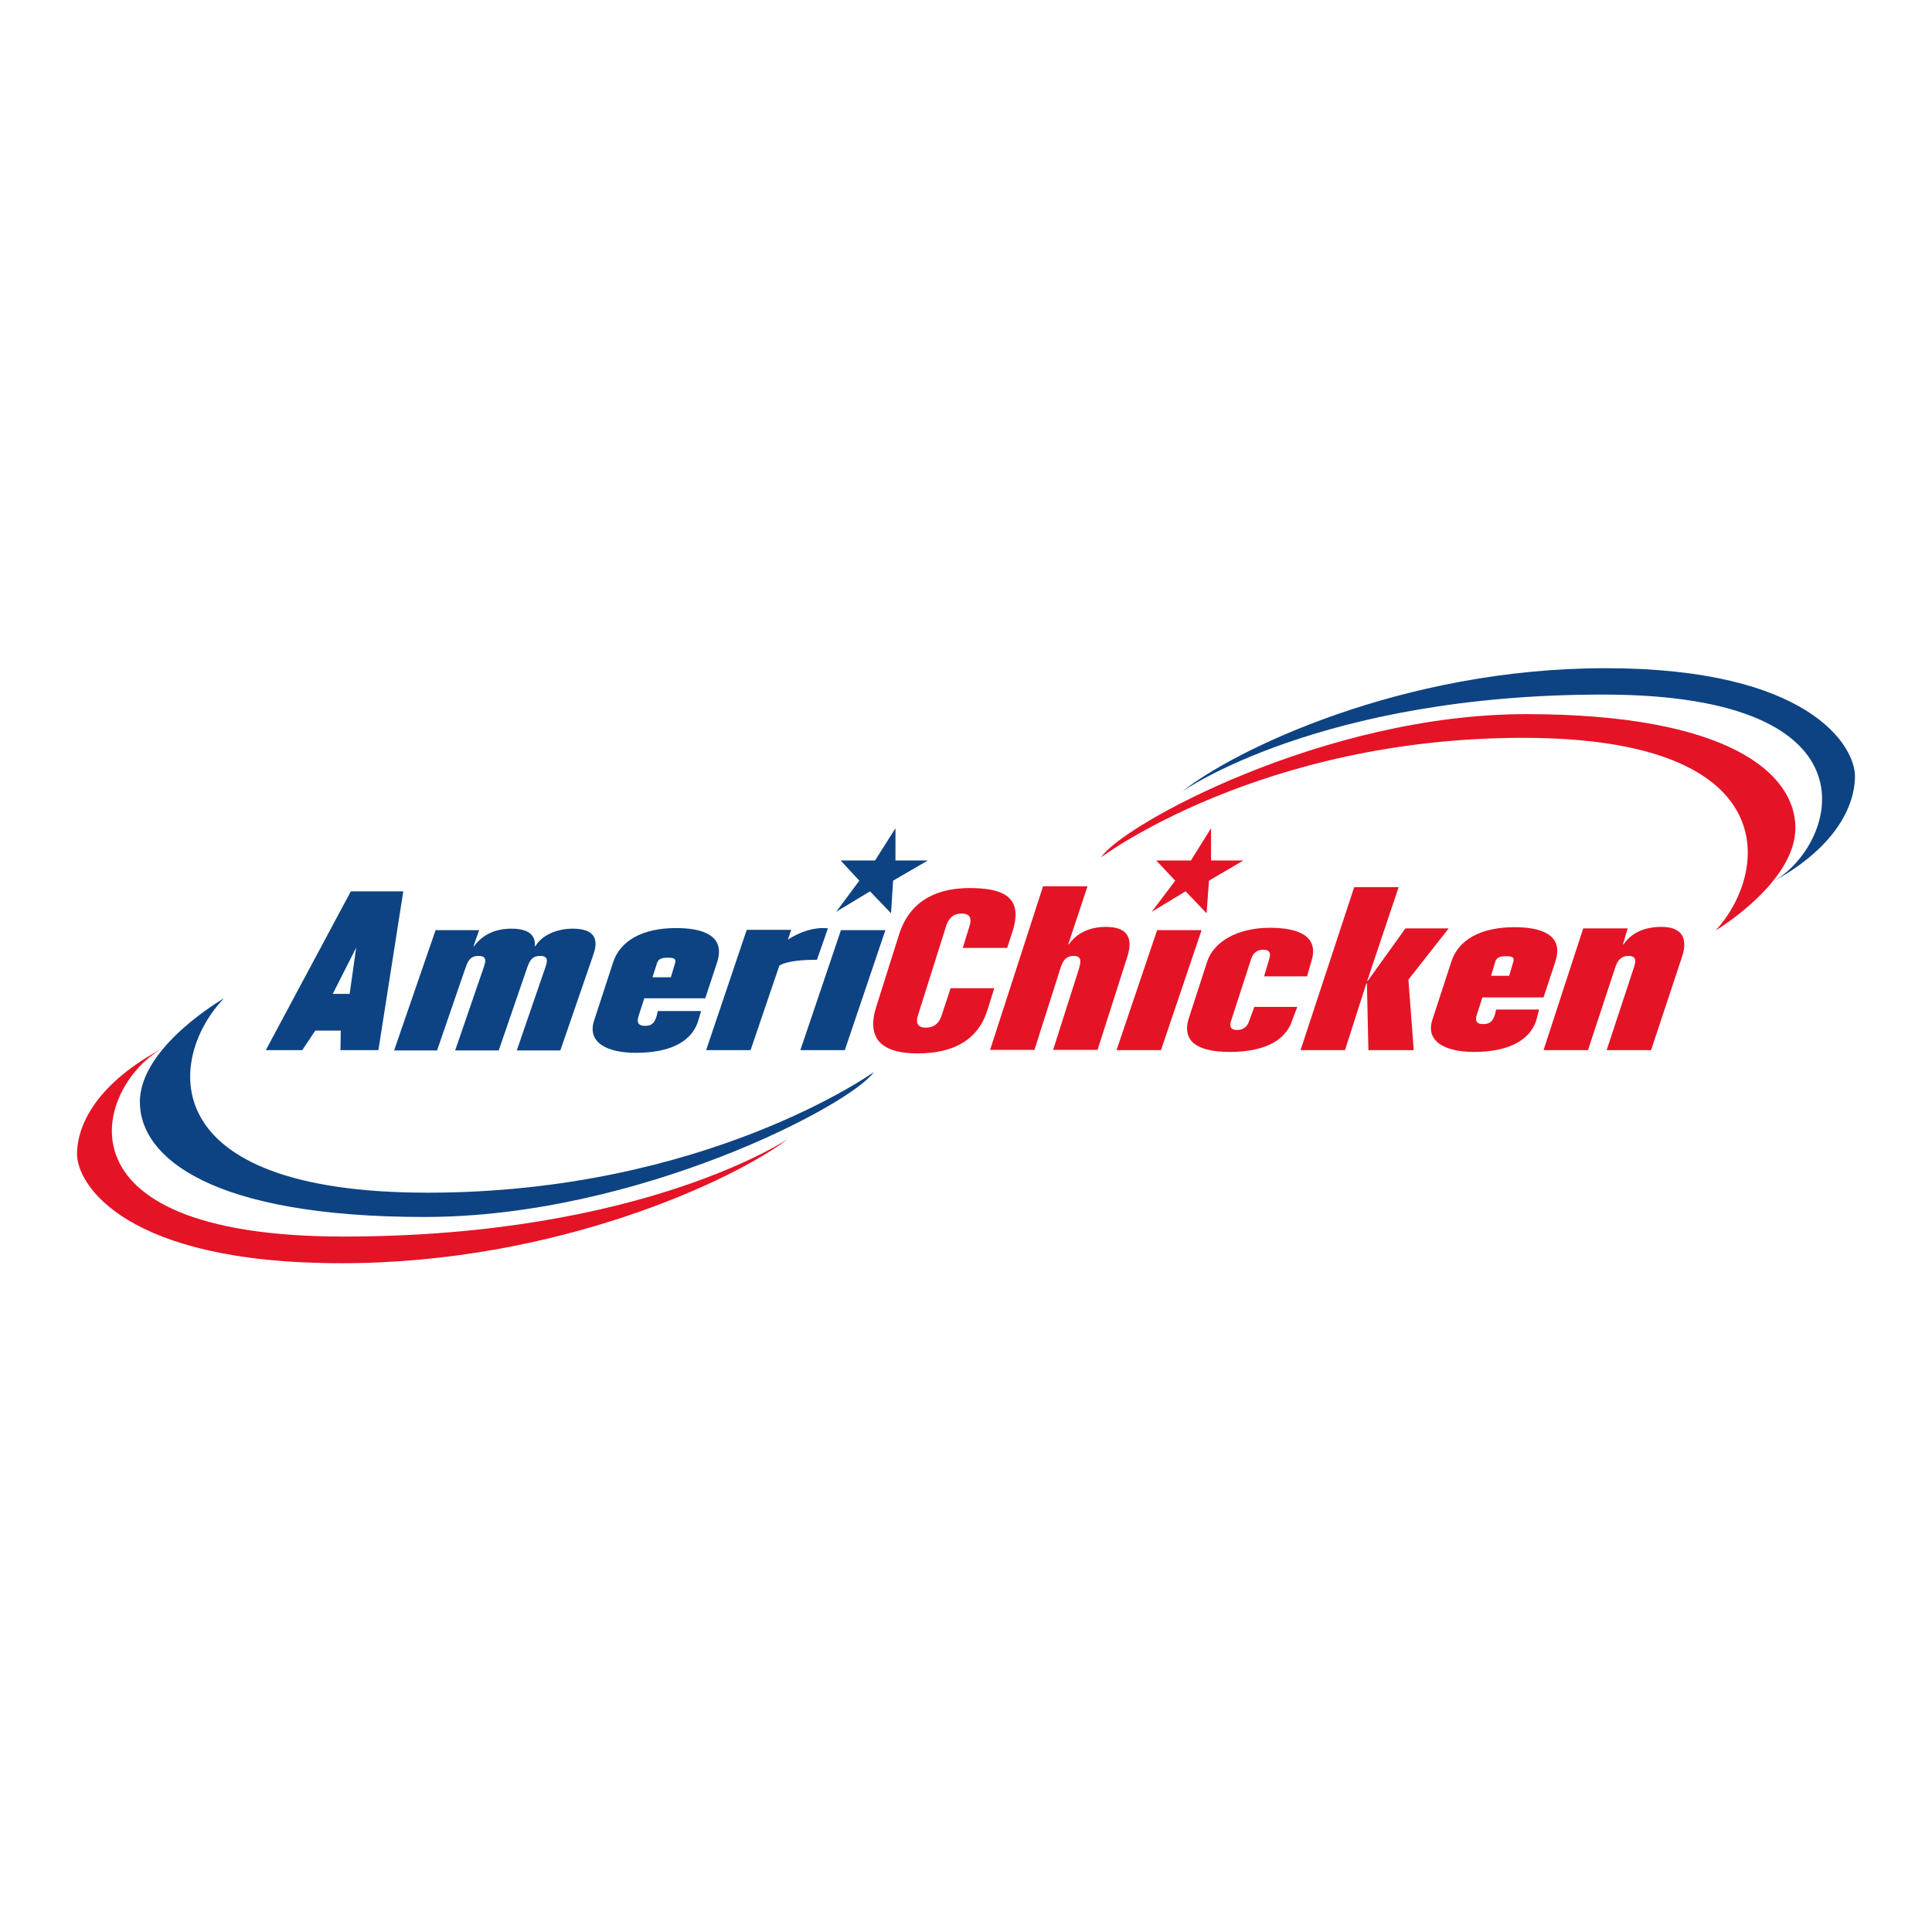 <svg version="1.1" id="layer" xmlns="http://www.w3.org/2000/svg" x="0" y="0" viewBox="0 0 652 652" style="enable-background:new 0 0 652 652" xml:space="preserve"><style>.st0{fill:#0d4383}.st1{fill:#e51326}</style><path class="st0" d="M112.3 335.4h5.7l2.2-15.6-7.9 15.6zm2.6 19 .1-6.6h-8.6l-4.4 6.6H89.7l28.7-53.6h17.7l-8.4 53.6h-12.8zM159.8 319.3h.2c2.8-3.8 7-5.9 12.6-5.9 5.5 0 8.2 2 7.9 5.9h.2c2.1-3.6 7.1-5.9 12.5-5.9 7.6 0 8.8 3.6 7.1 8.6l-11.2 32.5h-14.7l9.7-28.2c.6-1.8 1.1-3.7-1.8-3.7-2.9 0-3.6 1.9-4.3 3.7l-9.7 28.2h-14.7l9.7-28.2c.6-1.8 1.1-3.7-1.8-3.7-2.9 0-3.6 1.9-4.3 3.7l-9.7 28.2H133l14-40.6h14.7l-1.9 5.4zM279.4 313.3l-3.7 10.6c-10.7 0-12.7 2-12.7 2l-9.7 28.5h-15l13.7-40.6h15l-1.1 3.3c7.5-4.9 13.5-3.8 13.5-3.8M270.1 354.4l13.7-40.5h15l-13.7 40.5z"/><path class="st1" d="m376.8 354.4 13.7-40.5h15l-13.7 40.5zM335.5 333.6l-2.2 7.1c-3.1 10-11.1 14.8-23.7 14.8-9.9 0-17.8-3.4-13.9-15.7l7.7-24.4c3.9-12.3 13.9-15.7 23.8-15.7 10.9 0 18.2 2.7 14.6 14.3l-1.9 5.9h-15l2.3-7.4c.7-2.2.5-4.2-2.7-4.2-3.1 0-4.5 2-5.2 4.2l-9.5 30.1c-.7 2.2-.5 4.2 2.6 4.2 3.3 0 4.7-2 5.4-4.2l3-9.1h14.7zM334.1 354.4l17.9-55.3h15l-6.5 19.6h.2c2.7-3.8 7-5.9 12.5-5.9 7.6 0 9.2 4 7.2 10.2l-10 31.3h-15l8.6-27c.7-2.3 1.4-4.7-1.7-4.7-3 0-3.9 2.3-4.6 4.7l-8.6 27h-15zM428.4 323.4c.5-1.5.2-2.9-2.1-2.9-2.3 0-3.5 1.4-4 2.9l-6.9 21.3c-.5 1.5-.2 2.9 2.1 2.9 2.3 0 3.5-1.4 4-2.9l1.8-4.9h14.5l-1.7 4.5C433.6 352 425.3 355 415 355c-10.8 0-16.3-3.5-13.8-11.4l6.2-19.1c2.2-6.7 10.2-11.4 21.2-11.4 9.4 0 16.8 2.7 13.9 11.5l-1.4 4.9h-14.5l1.8-6.1zM438.9 354.4l18.1-55h15L461.4 331h.2l12.7-17.7h14.6l-13.6 17.3 1.8 23.8h-15.3l-.5-22.5h-.2l-7.2 22.5zM500.3 336.5l-1.9 5.9c-.8 2.4.2 3.2 2.1 3.2 2.3 0 3.2-.8 4-3.2l.4-1.7h14.5l-.9 3.5C516 352 507.6 355 497.4 355c-9.3 0-16.5-3.3-14-10.9l6.4-19.6c2.4-7.4 10-11.6 21.3-11.6 9.3 0 16.7 2.7 13.8 11.6l-4 12.1h-20.6zm9-7.2 1.4-4.7c.5-1.6-.4-1.9-2.4-1.9s-3.2.3-3.7 1.9l-1.4 4.7h6.1z"/><path class="st0" d="m217.4 337-1.9 5.9c-.8 2.4.2 3.3 2.1 3.3 2.3 0 3.2-.8 4-3.3l.4-1.7h14.6l-1 3.4c-2.5 7.8-10.8 10.7-21.1 10.7-9.3 0-16.5-3.3-14-10.9l6.4-19.6c2.4-7.4 10-11.6 21.3-11.6 9.3 0 16.7 2.7 13.8 11.6l-4 12.1h-20.6zm9-7.2 1.4-4.7c.5-1.6-.4-1.9-2.4-1.9s-3.2.3-3.7 1.9l-1.5 4.7h6.2z"/><path class="st1" d="M547.7 318.7h.2c2.6-3.8 6.9-5.9 12.8-5.9 6.8 0 9 3.7 7 9.9l-10.5 31.7h-15l9.2-27.9c.6-1.9 1.1-3.9-1.8-3.9-2.8 0-3.9 2-4.5 3.9l-9.2 27.9h-15l13.4-41.1h15l-1.6 5.4z"/><path class="st0" d="m302.2 279.5-6.9 10.9h-11.6l6.3 6.8-7.8 10.5 11.4-6.9 7.1 7.4.7-11 11.7-6.8h-10.9z"/><path class="st1" d="m408.7 279.5-6.8 10.9h-11.7l6.4 6.8-7.9 10.5 11.4-6.9 7.1 7.4.8-11 11.6-6.8h-10.9z"/><path class="st0" d="M294.9 361.8s-56.8 40.7-150.6 40.7c-93.7 0-87.6-46-68.7-65.6 0 0-28.4 16.3-28.4 35s24.1 38.8 96.1 38.8 144-37.9 151.6-48.9"/><path class="st1" d="M266 384.3s-48.8 33-150.1 33-83.1-51.9-60.5-63.8c-22.6 11.9-29.4 26-29.4 36 0 10.1 16 36.8 89 36.8 72.9.1 132.8-28.1 151-42M371.6 289.3S425.3 249 514 249s82.9 45.5 65 65c0 0 26.9-16.1 26.9-34.6S583.1 241 515 241c-68.1 0-136.2 37.4-143.4 48.3"/><path class="st0" d="M399 267.1s46.1-32.7 142-32.7c95.8 0 78.6 51.4 57.2 63.2 21.4-11.7 27.8-25.7 27.8-35.7 0-10-15.2-36.4-84.2-36.4-68.9 0-125.6 27.8-142.8 41.6"/></svg>